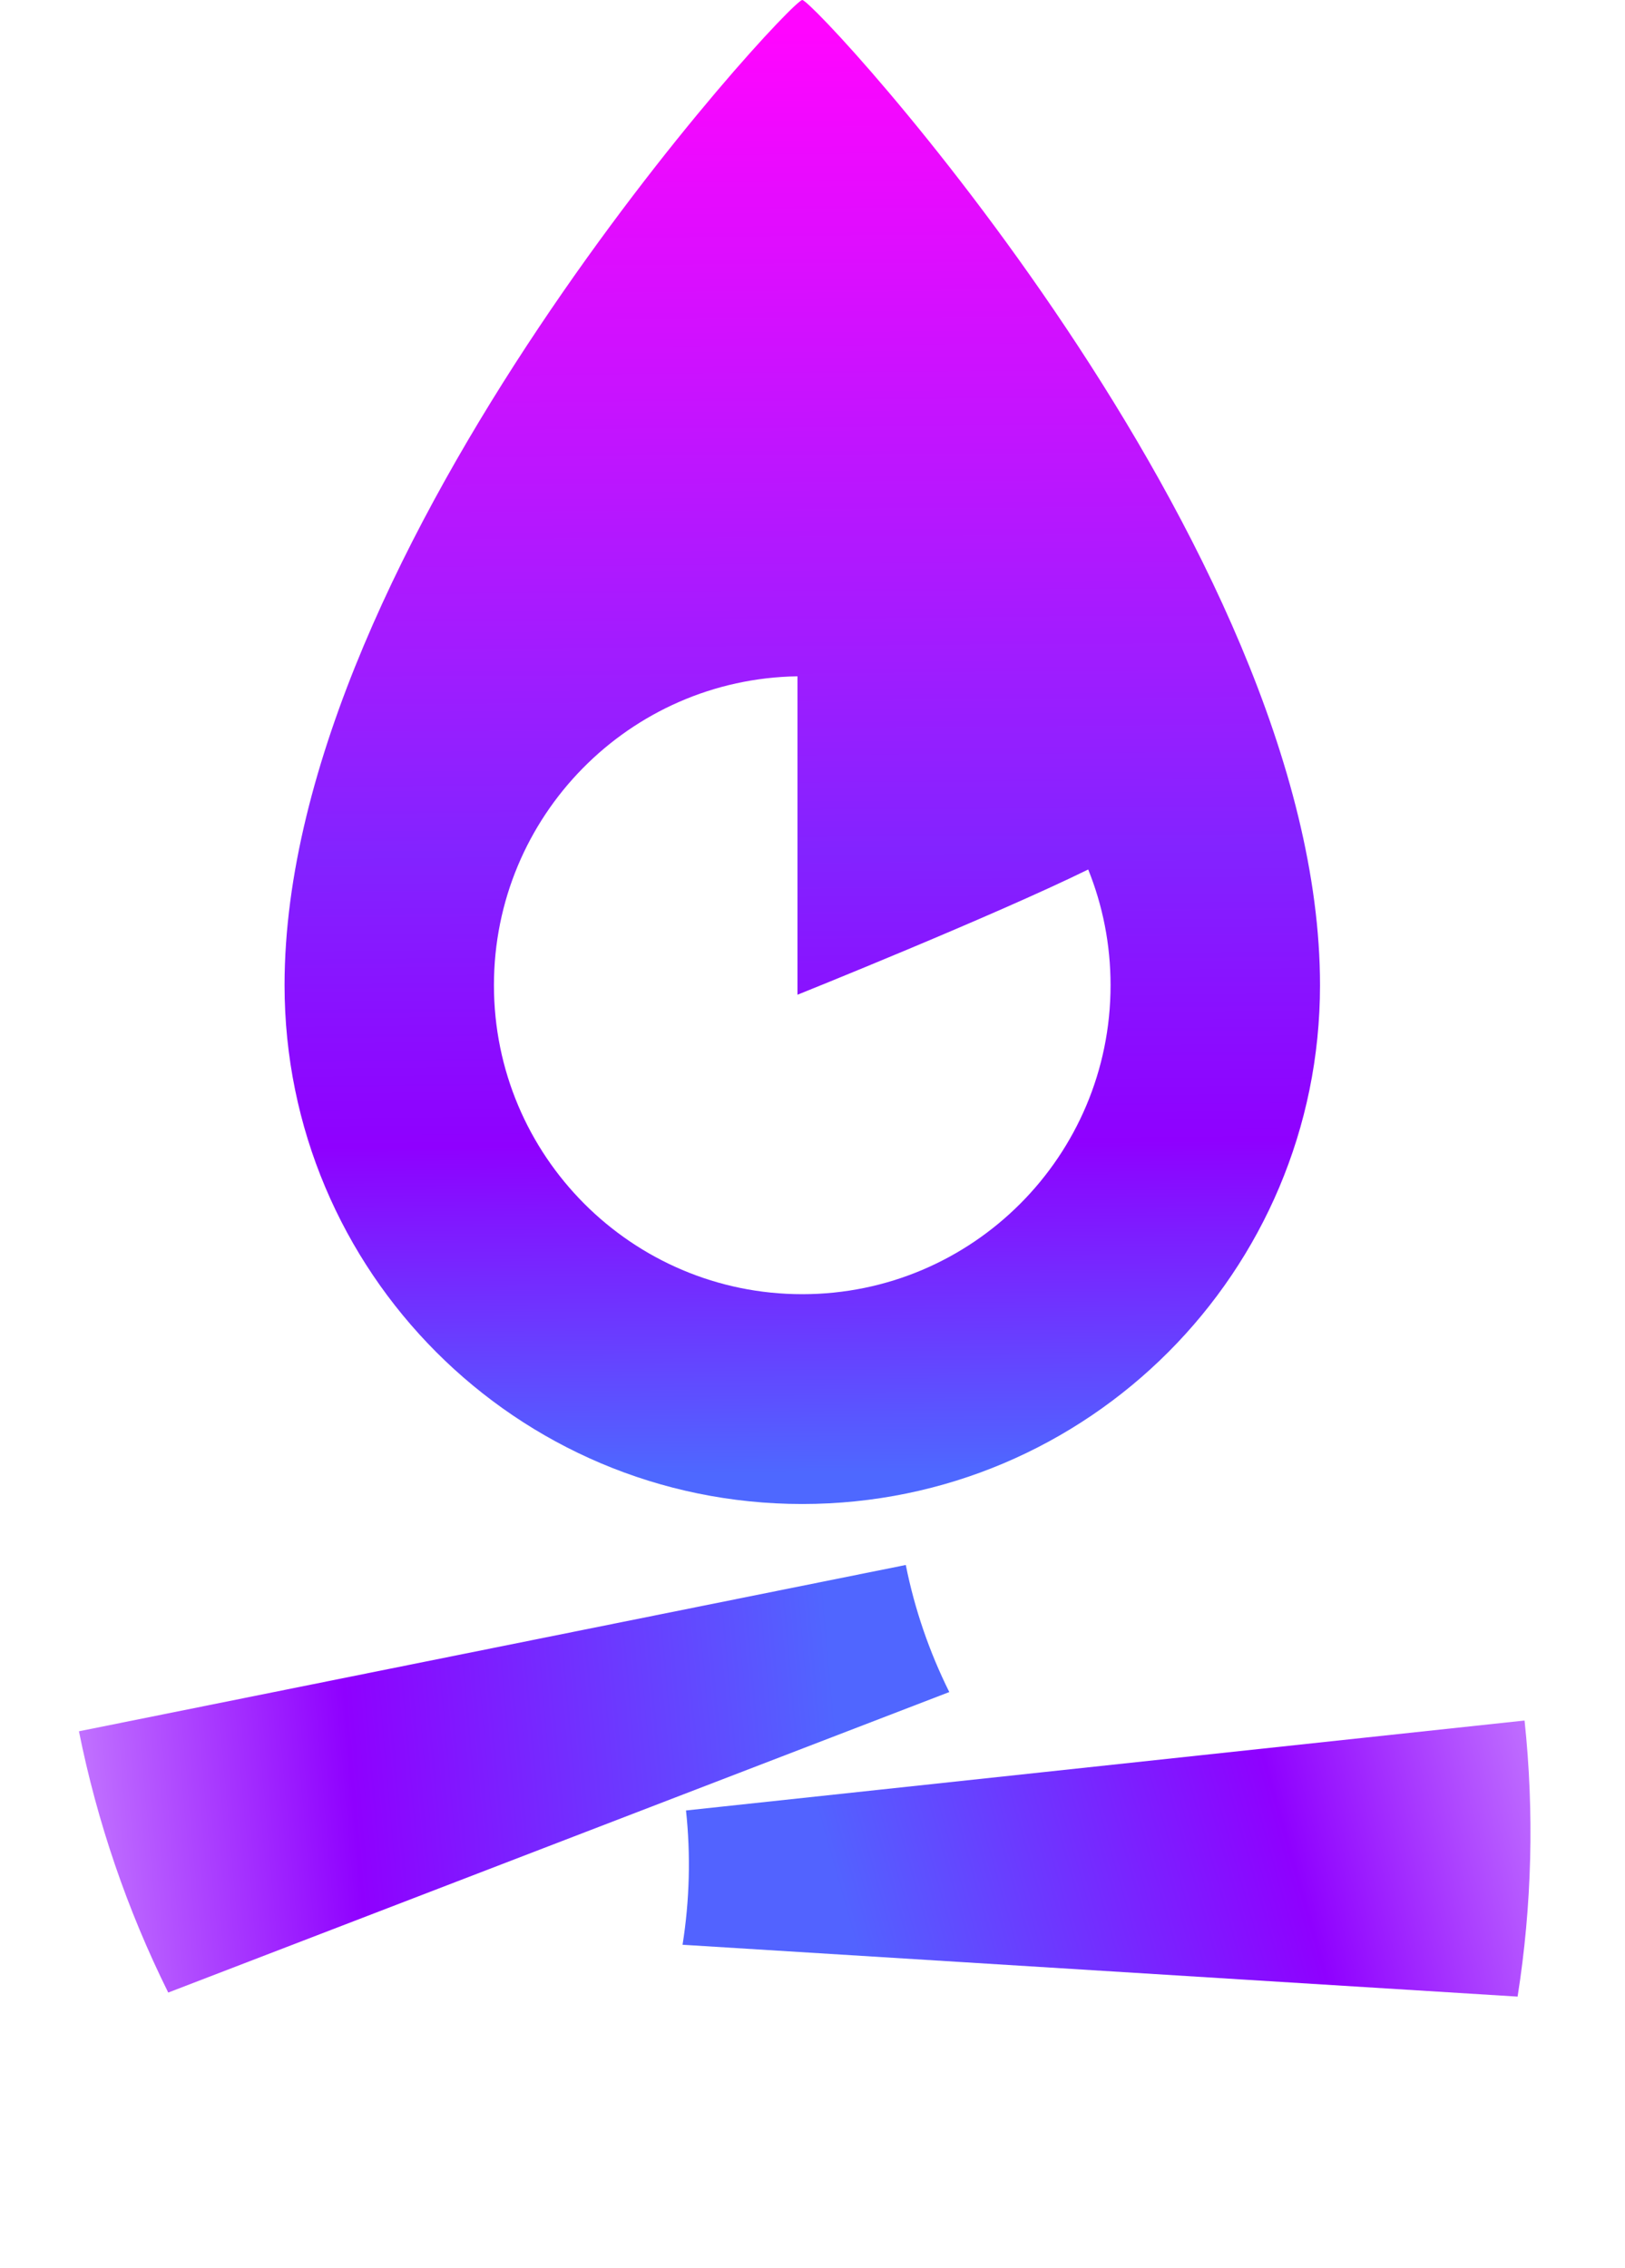 <svg width="281" height="392" viewBox="0 0 281 392" fill="none" xmlns="http://www.w3.org/2000/svg">
<path fill-rule="evenodd" clip-rule="evenodd" d="M228.261 170.301C228.261 219.832 188.178 259.986 138.733 259.986C89.289 259.986 49.206 219.832 49.206 170.301C49.206 94.32 136.52 0 138.733 0C140.946 0 228.261 94.32 228.261 170.301ZM192.042 170.309C192.042 199.805 168.172 223.717 138.728 223.717C109.283 223.717 85.413 199.805 85.413 170.309C85.413 141.09 108.837 117.351 137.9 116.908V171.954C137.9 171.954 171.677 158.4 188.175 150.302C190.669 156.481 192.042 163.235 192.042 170.309Z" fill="url(#paint0_linear_136_371)"/>
<path d="M118.626 312.962L263.631 297.413C265.319 313.286 264.919 329.355 262.427 345.137L118.03 336.176C119.249 328.483 119.455 320.682 118.626 312.962Z" fill="url(#paint1_linear_136_371)"/>
<path d="M156.633 270.526L13.651 299.274C16.794 314.923 21.988 330.132 29.092 344.438L164.154 292.492C160.687 285.519 158.154 278.139 156.633 270.526Z" fill="url(#paint2_linear_136_371)"/>
<defs>
<linearGradient id="paint0_linear_136_371" x1="137.689" y1="5.393" x2="139.707" y2="258.449" gradientUnits="userSpaceOnUse">
<stop stop-color="#FF05FF"/>
<stop offset="0.56" stop-color="#8323FF"/>
<stop offset="0.76" stop-color="#8F00FF"/>
<stop offset="0.985" stop-color="#4E68FF"/>
</linearGradient>
<linearGradient id="paint1_linear_136_371" x1="293.376" y1="293.379" x2="146.634" y2="335.099" gradientUnits="userSpaceOnUse">
<stop stop-color="#DFB6FF"/>
<stop offset="0.491" stop-color="#8F00FF"/>
<stop offset="0.995" stop-color="#5263FF"/>
</linearGradient>
<linearGradient id="paint2_linear_136_371" x1="146.687" y1="293.374" x2="-13.946" y2="307.624" gradientUnits="userSpaceOnUse">
<stop offset="0.015" stop-color="#5066FF"/>
<stop offset="0.538" stop-color="#8F00FF"/>
<stop offset="1" stop-color="#DFB6FF"/>
</linearGradient>
</defs>
</svg>
